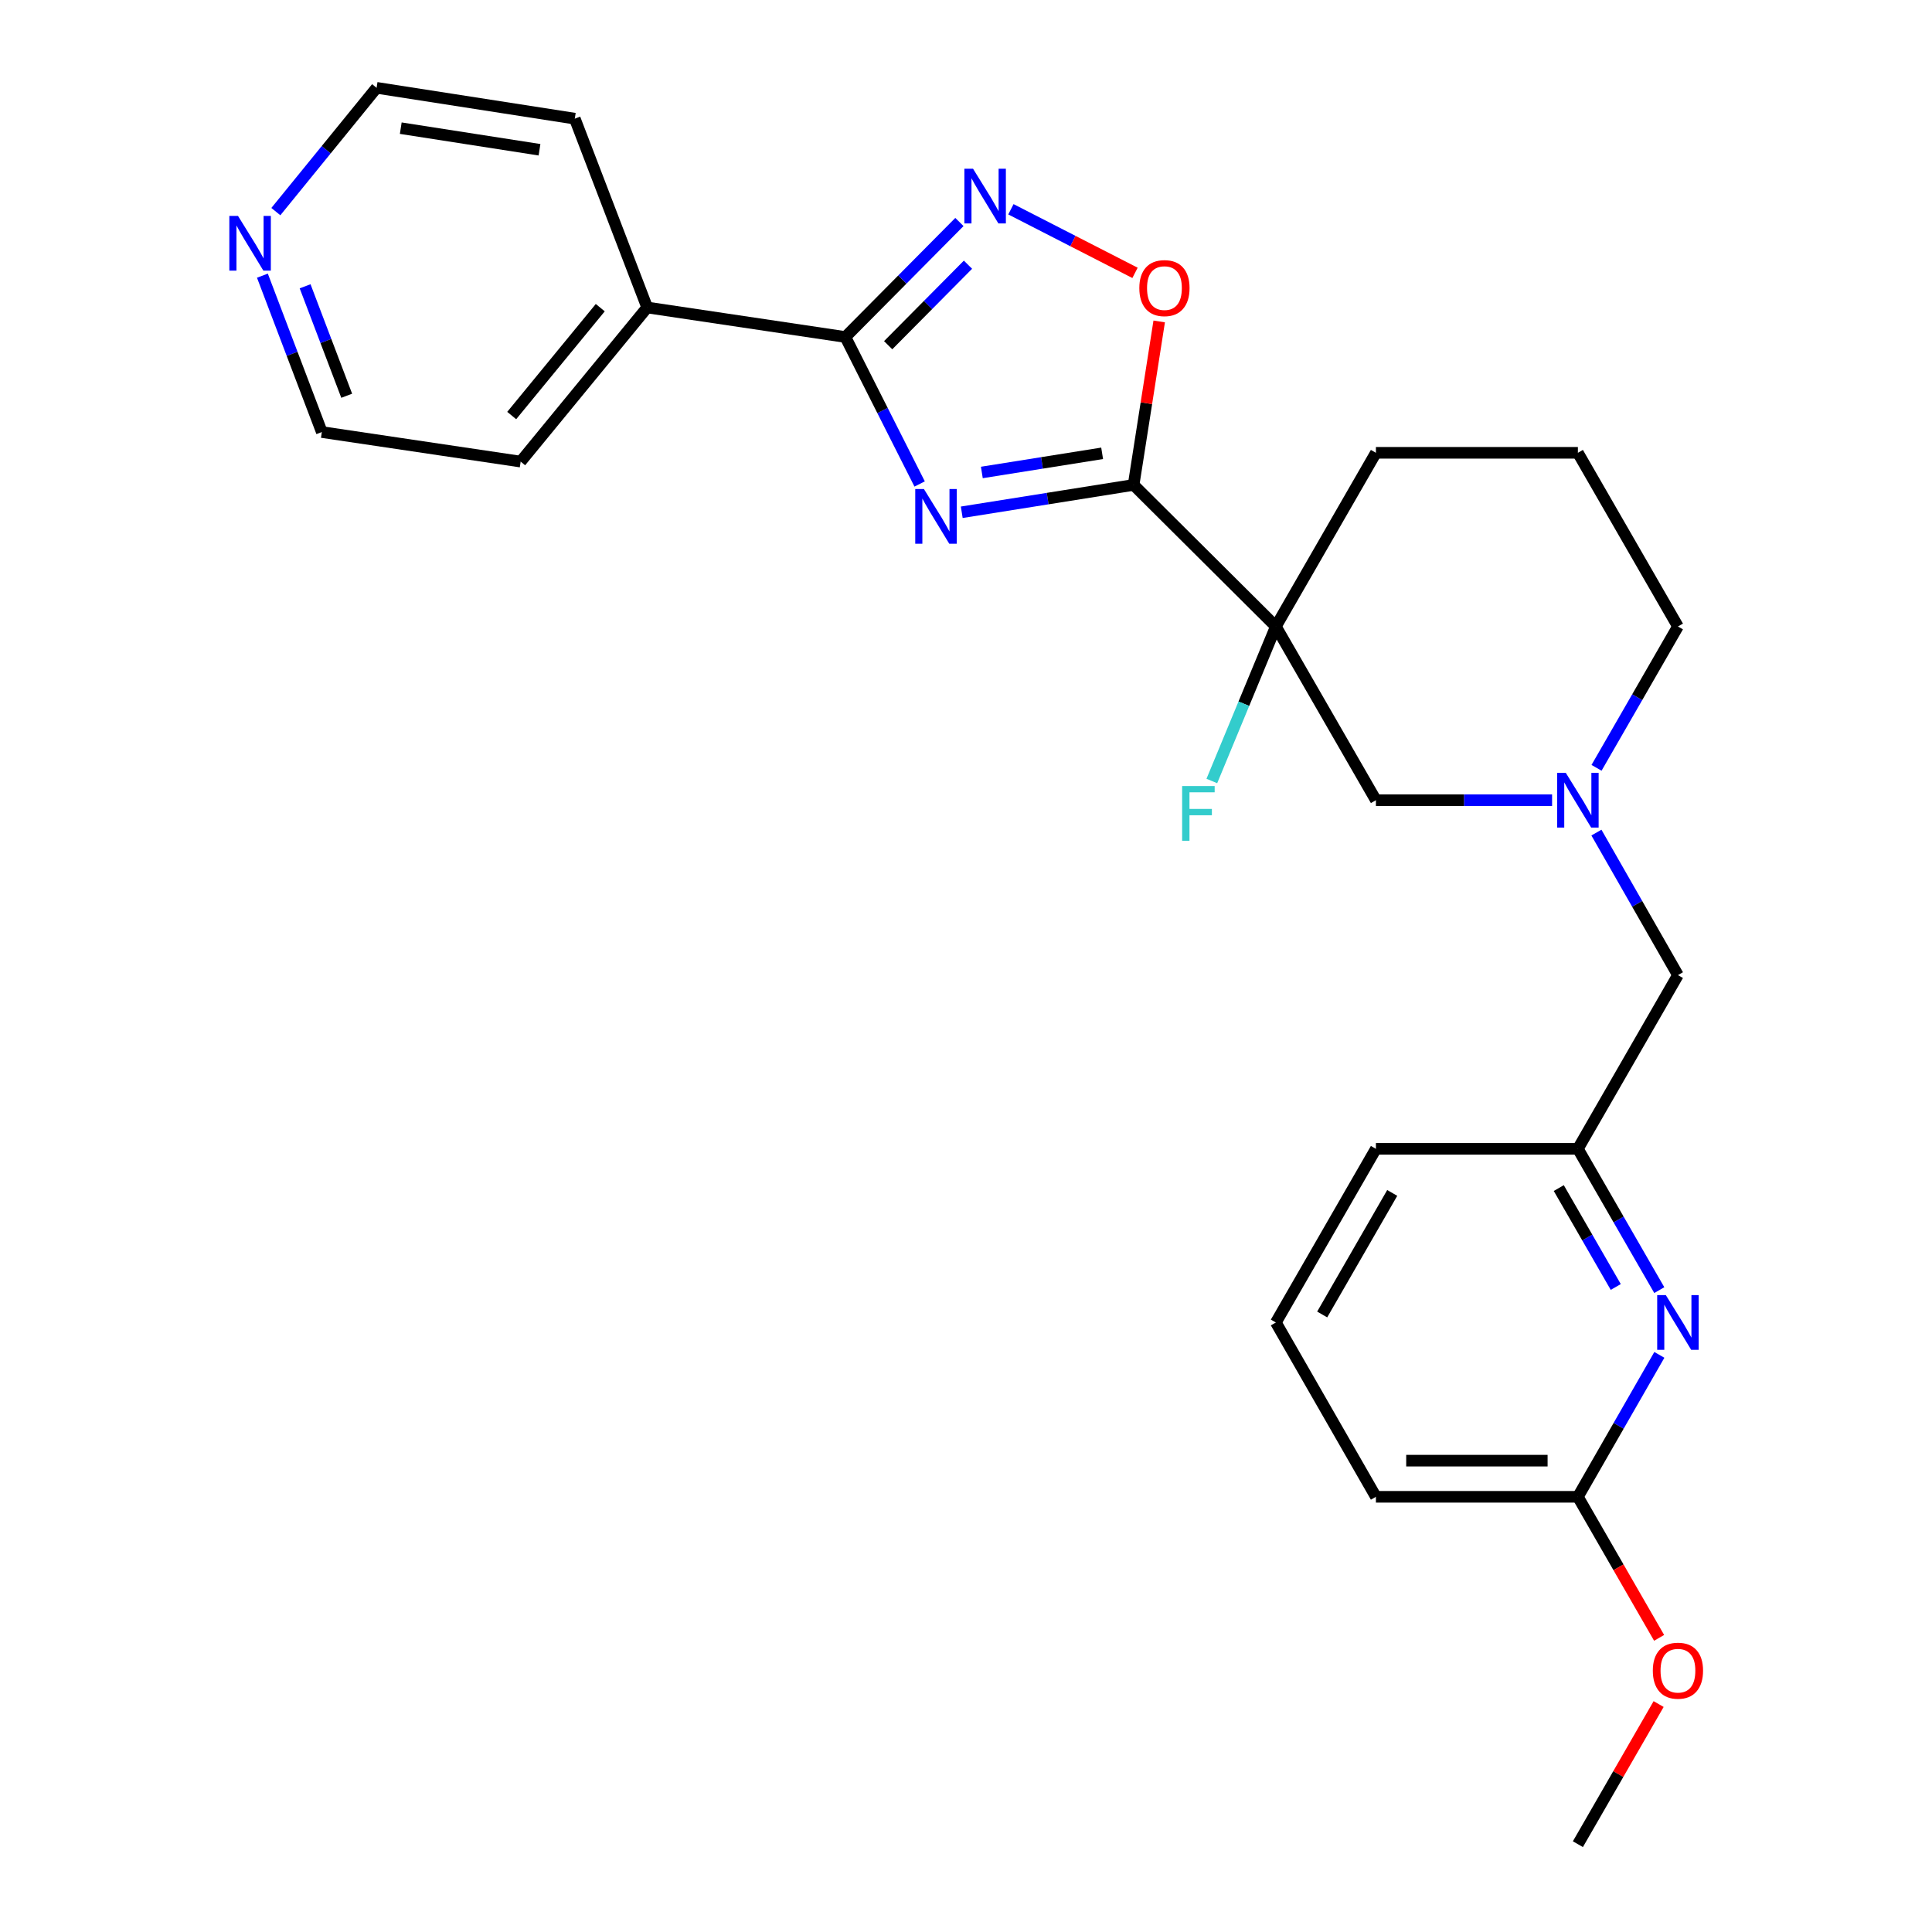 <?xml version='1.0' encoding='iso-8859-1'?>
<svg version='1.1' baseProfile='full'
              xmlns='http://www.w3.org/2000/svg'
                      xmlns:rdkit='http://www.rdkit.org/xml'
                      xmlns:xlink='http://www.w3.org/1999/xlink'
                  xml:space='preserve'
width='1000px' height='1000px' viewBox='0 0 1000 1000'>
<!-- END OF HEADER -->
<rect style='opacity:1.0;fill:#FFFFFF;stroke:none' width='1000' height='1000' x='0' y='0'> </rect>
<path class='bond-0' d='M 497.801,265.148 L 542.274,258.07' style='fill:none;fill-rule:evenodd;stroke:#0000FF;stroke-width:6px;stroke-linecap:butt;stroke-linejoin:miter;stroke-opacity:1' />
<path class='bond-0' d='M 542.274,258.07 L 586.747,250.992' style='fill:none;fill-rule:evenodd;stroke:#000000;stroke-width:6px;stroke-linecap:butt;stroke-linejoin:miter;stroke-opacity:1' />
<path class='bond-0' d='M 508.202,244.547 L 539.333,239.592' style='fill:none;fill-rule:evenodd;stroke:#0000FF;stroke-width:6px;stroke-linecap:butt;stroke-linejoin:miter;stroke-opacity:1' />
<path class='bond-0' d='M 539.333,239.592 L 570.464,234.637' style='fill:none;fill-rule:evenodd;stroke:#000000;stroke-width:6px;stroke-linecap:butt;stroke-linejoin:miter;stroke-opacity:1' />
<path class='bond-1' d='M 476.005,250.51 L 456.787,212.472' style='fill:none;fill-rule:evenodd;stroke:#0000FF;stroke-width:6px;stroke-linecap:butt;stroke-linejoin:miter;stroke-opacity:1' />
<path class='bond-1' d='M 456.787,212.472 L 437.57,174.434' style='fill:none;fill-rule:evenodd;stroke:#000000;stroke-width:6px;stroke-linecap:butt;stroke-linejoin:miter;stroke-opacity:1' />
<path class='bond-2' d='M 586.747,250.992 L 660.384,324.265' style='fill:none;fill-rule:evenodd;stroke:#000000;stroke-width:6px;stroke-linecap:butt;stroke-linejoin:miter;stroke-opacity:1' />
<path class='bond-4' d='M 586.747,250.992 L 593.372,208.685' style='fill:none;fill-rule:evenodd;stroke:#000000;stroke-width:6px;stroke-linecap:butt;stroke-linejoin:miter;stroke-opacity:1' />
<path class='bond-4' d='M 593.372,208.685 L 599.998,166.379' style='fill:none;fill-rule:evenodd;stroke:#FF0000;stroke-width:6px;stroke-linecap:butt;stroke-linejoin:miter;stroke-opacity:1' />
<path class='bond-3' d='M 437.57,174.434 L 467.08,144.67' style='fill:none;fill-rule:evenodd;stroke:#000000;stroke-width:6px;stroke-linecap:butt;stroke-linejoin:miter;stroke-opacity:1' />
<path class='bond-3' d='M 467.08,144.67 L 496.589,114.906' style='fill:none;fill-rule:evenodd;stroke:#0000FF;stroke-width:6px;stroke-linecap:butt;stroke-linejoin:miter;stroke-opacity:1' />
<path class='bond-3' d='M 459.71,178.678 L 480.367,157.843' style='fill:none;fill-rule:evenodd;stroke:#000000;stroke-width:6px;stroke-linecap:butt;stroke-linejoin:miter;stroke-opacity:1' />
<path class='bond-3' d='M 480.367,157.843 L 501.024,137.008' style='fill:none;fill-rule:evenodd;stroke:#0000FF;stroke-width:6px;stroke-linecap:butt;stroke-linejoin:miter;stroke-opacity:1' />
<path class='bond-9' d='M 437.57,174.434 L 334.984,159.153' style='fill:none;fill-rule:evenodd;stroke:#000000;stroke-width:6px;stroke-linecap:butt;stroke-linejoin:miter;stroke-opacity:1' />
<path class='bond-7' d='M 660.384,324.265 L 712.171,414.18' style='fill:none;fill-rule:evenodd;stroke:#000000;stroke-width:6px;stroke-linecap:butt;stroke-linejoin:miter;stroke-opacity:1' />
<path class='bond-12' d='M 660.384,324.265 L 643.814,364.253' style='fill:none;fill-rule:evenodd;stroke:#000000;stroke-width:6px;stroke-linecap:butt;stroke-linejoin:miter;stroke-opacity:1' />
<path class='bond-12' d='M 643.814,364.253 L 627.243,404.242' style='fill:none;fill-rule:evenodd;stroke:#33CCCC;stroke-width:6px;stroke-linecap:butt;stroke-linejoin:miter;stroke-opacity:1' />
<path class='bond-14' d='M 660.384,324.265 L 712.171,234.37' style='fill:none;fill-rule:evenodd;stroke:#000000;stroke-width:6px;stroke-linecap:butt;stroke-linejoin:miter;stroke-opacity:1' />
<path class='bond-26' d='M 523.245,108.322 L 555.363,124.778' style='fill:none;fill-rule:evenodd;stroke:#0000FF;stroke-width:6px;stroke-linecap:butt;stroke-linejoin:miter;stroke-opacity:1' />
<path class='bond-26' d='M 555.363,124.778 L 587.481,141.234' style='fill:none;fill-rule:evenodd;stroke:#FF0000;stroke-width:6px;stroke-linecap:butt;stroke-linejoin:miter;stroke-opacity:1' />
<path class='bond-5' d='M 803.358,414.18 L 757.765,414.18' style='fill:none;fill-rule:evenodd;stroke:#0000FF;stroke-width:6px;stroke-linecap:butt;stroke-linejoin:miter;stroke-opacity:1' />
<path class='bond-5' d='M 757.765,414.18 L 712.171,414.18' style='fill:none;fill-rule:evenodd;stroke:#000000;stroke-width:6px;stroke-linecap:butt;stroke-linejoin:miter;stroke-opacity:1' />
<path class='bond-11' d='M 826.303,430.948 L 847.401,467.834' style='fill:none;fill-rule:evenodd;stroke:#0000FF;stroke-width:6px;stroke-linecap:butt;stroke-linejoin:miter;stroke-opacity:1' />
<path class='bond-11' d='M 847.401,467.834 L 868.499,504.719' style='fill:none;fill-rule:evenodd;stroke:#000000;stroke-width:6px;stroke-linecap:butt;stroke-linejoin:miter;stroke-opacity:1' />
<path class='bond-28' d='M 826.361,397.426 L 847.43,360.846' style='fill:none;fill-rule:evenodd;stroke:#0000FF;stroke-width:6px;stroke-linecap:butt;stroke-linejoin:miter;stroke-opacity:1' />
<path class='bond-28' d='M 847.43,360.846 L 868.499,324.265' style='fill:none;fill-rule:evenodd;stroke:#000000;stroke-width:6px;stroke-linecap:butt;stroke-linejoin:miter;stroke-opacity:1' />
<path class='bond-6' d='M 858.846,667.765 L 837.779,631.2' style='fill:none;fill-rule:evenodd;stroke:#0000FF;stroke-width:6px;stroke-linecap:butt;stroke-linejoin:miter;stroke-opacity:1' />
<path class='bond-6' d='M 837.779,631.2 L 816.712,594.635' style='fill:none;fill-rule:evenodd;stroke:#000000;stroke-width:6px;stroke-linecap:butt;stroke-linejoin:miter;stroke-opacity:1' />
<path class='bond-6' d='M 836.314,666.137 L 821.567,640.541' style='fill:none;fill-rule:evenodd;stroke:#0000FF;stroke-width:6px;stroke-linecap:butt;stroke-linejoin:miter;stroke-opacity:1' />
<path class='bond-6' d='M 821.567,640.541 L 806.82,614.945' style='fill:none;fill-rule:evenodd;stroke:#000000;stroke-width:6px;stroke-linecap:butt;stroke-linejoin:miter;stroke-opacity:1' />
<path class='bond-8' d='M 858.879,701.28 L 837.795,738.013' style='fill:none;fill-rule:evenodd;stroke:#0000FF;stroke-width:6px;stroke-linecap:butt;stroke-linejoin:miter;stroke-opacity:1' />
<path class='bond-8' d='M 837.795,738.013 L 816.712,774.746' style='fill:none;fill-rule:evenodd;stroke:#000000;stroke-width:6px;stroke-linecap:butt;stroke-linejoin:miter;stroke-opacity:1' />
<path class='bond-15' d='M 816.712,774.746 L 837.734,811.247' style='fill:none;fill-rule:evenodd;stroke:#000000;stroke-width:6px;stroke-linecap:butt;stroke-linejoin:miter;stroke-opacity:1' />
<path class='bond-15' d='M 837.734,811.247 L 858.757,847.747' style='fill:none;fill-rule:evenodd;stroke:#FF0000;stroke-width:6px;stroke-linecap:butt;stroke-linejoin:miter;stroke-opacity:1' />
<path class='bond-29' d='M 816.712,774.746 L 712.171,774.746' style='fill:none;fill-rule:evenodd;stroke:#000000;stroke-width:6px;stroke-linecap:butt;stroke-linejoin:miter;stroke-opacity:1' />
<path class='bond-29' d='M 801.031,756.035 L 727.852,756.035' style='fill:none;fill-rule:evenodd;stroke:#000000;stroke-width:6px;stroke-linecap:butt;stroke-linejoin:miter;stroke-opacity:1' />
<path class='bond-23' d='M 334.984,159.153 L 297.51,61.421' style='fill:none;fill-rule:evenodd;stroke:#000000;stroke-width:6px;stroke-linecap:butt;stroke-linejoin:miter;stroke-opacity:1' />
<path class='bond-24' d='M 334.984,159.153 L 269.496,238.923' style='fill:none;fill-rule:evenodd;stroke:#000000;stroke-width:6px;stroke-linecap:butt;stroke-linejoin:miter;stroke-opacity:1' />
<path class='bond-24' d='M 310.699,159.246 L 264.858,215.085' style='fill:none;fill-rule:evenodd;stroke:#000000;stroke-width:6px;stroke-linecap:butt;stroke-linejoin:miter;stroke-opacity:1' />
<path class='bond-10' d='M 816.712,594.635 L 868.499,504.719' style='fill:none;fill-rule:evenodd;stroke:#000000;stroke-width:6px;stroke-linecap:butt;stroke-linejoin:miter;stroke-opacity:1' />
<path class='bond-22' d='M 816.712,594.635 L 712.171,594.635' style='fill:none;fill-rule:evenodd;stroke:#000000;stroke-width:6px;stroke-linecap:butt;stroke-linejoin:miter;stroke-opacity:1' />
<path class='bond-13' d='M 135.82,142.684 L 151.198,183.158' style='fill:none;fill-rule:evenodd;stroke:#0000FF;stroke-width:6px;stroke-linecap:butt;stroke-linejoin:miter;stroke-opacity:1' />
<path class='bond-13' d='M 151.198,183.158 L 166.577,223.632' style='fill:none;fill-rule:evenodd;stroke:#000000;stroke-width:6px;stroke-linecap:butt;stroke-linejoin:miter;stroke-opacity:1' />
<path class='bond-13' d='M 157.924,148.181 L 168.689,176.512' style='fill:none;fill-rule:evenodd;stroke:#0000FF;stroke-width:6px;stroke-linecap:butt;stroke-linejoin:miter;stroke-opacity:1' />
<path class='bond-13' d='M 168.689,176.512 L 179.454,204.844' style='fill:none;fill-rule:evenodd;stroke:#000000;stroke-width:6px;stroke-linecap:butt;stroke-linejoin:miter;stroke-opacity:1' />
<path class='bond-27' d='M 142.78,109.527 L 168.852,77.491' style='fill:none;fill-rule:evenodd;stroke:#0000FF;stroke-width:6px;stroke-linecap:butt;stroke-linejoin:miter;stroke-opacity:1' />
<path class='bond-27' d='M 168.852,77.491 L 194.924,45.455' style='fill:none;fill-rule:evenodd;stroke:#000000;stroke-width:6px;stroke-linecap:butt;stroke-linejoin:miter;stroke-opacity:1' />
<path class='bond-17' d='M 712.171,234.37 L 816.712,234.37' style='fill:none;fill-rule:evenodd;stroke:#000000;stroke-width:6px;stroke-linecap:butt;stroke-linejoin:miter;stroke-opacity:1' />
<path class='bond-25' d='M 858.501,882.015 L 837.606,918.28' style='fill:none;fill-rule:evenodd;stroke:#FF0000;stroke-width:6px;stroke-linecap:butt;stroke-linejoin:miter;stroke-opacity:1' />
<path class='bond-25' d='M 837.606,918.28 L 816.712,954.545' style='fill:none;fill-rule:evenodd;stroke:#000000;stroke-width:6px;stroke-linecap:butt;stroke-linejoin:miter;stroke-opacity:1' />
<path class='bond-16' d='M 868.499,324.265 L 816.712,234.37' style='fill:none;fill-rule:evenodd;stroke:#000000;stroke-width:6px;stroke-linecap:butt;stroke-linejoin:miter;stroke-opacity:1' />
<path class='bond-18' d='M 660.384,684.519 L 712.171,594.635' style='fill:none;fill-rule:evenodd;stroke:#000000;stroke-width:6px;stroke-linecap:butt;stroke-linejoin:miter;stroke-opacity:1' />
<path class='bond-18' d='M 684.364,680.377 L 720.615,617.458' style='fill:none;fill-rule:evenodd;stroke:#000000;stroke-width:6px;stroke-linecap:butt;stroke-linejoin:miter;stroke-opacity:1' />
<path class='bond-19' d='M 660.384,684.519 L 712.171,774.746' style='fill:none;fill-rule:evenodd;stroke:#000000;stroke-width:6px;stroke-linecap:butt;stroke-linejoin:miter;stroke-opacity:1' />
<path class='bond-20' d='M 166.577,223.632 L 269.496,238.923' style='fill:none;fill-rule:evenodd;stroke:#000000;stroke-width:6px;stroke-linecap:butt;stroke-linejoin:miter;stroke-opacity:1' />
<path class='bond-21' d='M 194.924,45.455 L 297.51,61.421' style='fill:none;fill-rule:evenodd;stroke:#000000;stroke-width:6px;stroke-linecap:butt;stroke-linejoin:miter;stroke-opacity:1' />
<path class='bond-21' d='M 207.434,66.338 L 279.245,77.514' style='fill:none;fill-rule:evenodd;stroke:#000000;stroke-width:6px;stroke-linecap:butt;stroke-linejoin:miter;stroke-opacity:1' />
<path  class='atom-0' d='M 478.212 253.11
L 487.492 268.11
Q 488.412 269.59, 489.892 272.27
Q 491.372 274.95, 491.452 275.11
L 491.452 253.11
L 495.212 253.11
L 495.212 281.43
L 491.332 281.43
L 481.372 265.03
Q 480.212 263.11, 478.972 260.91
Q 477.772 258.71, 477.412 258.03
L 477.412 281.43
L 473.732 281.43
L 473.732 253.11
L 478.212 253.11
' fill='#0000FF'/>
<path  class='atom-4' d='M 503.638 87.323
L 512.918 102.323
Q 513.838 103.803, 515.318 106.483
Q 516.798 109.163, 516.878 109.323
L 516.878 87.323
L 520.638 87.323
L 520.638 115.643
L 516.758 115.643
L 506.798 99.243
Q 505.638 97.323, 504.398 95.123
Q 503.198 92.923, 502.838 92.243
L 502.838 115.643
L 499.158 115.643
L 499.158 87.323
L 503.638 87.323
' fill='#0000FF'/>
<path  class='atom-5' d='M 589.713 149.119
Q 589.713 142.319, 593.073 138.519
Q 596.433 134.719, 602.713 134.719
Q 608.993 134.719, 612.353 138.519
Q 615.713 142.319, 615.713 149.119
Q 615.713 155.999, 612.313 159.919
Q 608.913 163.799, 602.713 163.799
Q 596.473 163.799, 593.073 159.919
Q 589.713 156.039, 589.713 149.119
M 602.713 160.599
Q 607.033 160.599, 609.353 157.719
Q 611.713 154.799, 611.713 149.119
Q 611.713 143.559, 609.353 140.759
Q 607.033 137.919, 602.713 137.919
Q 598.393 137.919, 596.033 140.719
Q 593.713 143.519, 593.713 149.119
Q 593.713 154.839, 596.033 157.719
Q 598.393 160.599, 602.713 160.599
' fill='#FF0000'/>
<path  class='atom-6' d='M 810.452 400.02
L 819.732 415.02
Q 820.652 416.5, 822.132 419.18
Q 823.612 421.86, 823.692 422.02
L 823.692 400.02
L 827.452 400.02
L 827.452 428.34
L 823.572 428.34
L 813.612 411.94
Q 812.452 410.02, 811.212 407.82
Q 810.012 405.62, 809.652 404.94
L 809.652 428.34
L 805.972 428.34
L 805.972 400.02
L 810.452 400.02
' fill='#0000FF'/>
<path  class='atom-7' d='M 862.239 670.359
L 871.519 685.359
Q 872.439 686.839, 873.919 689.519
Q 875.399 692.199, 875.479 692.359
L 875.479 670.359
L 879.239 670.359
L 879.239 698.679
L 875.359 698.679
L 865.399 682.279
Q 864.239 680.359, 862.999 678.159
Q 861.799 675.959, 861.439 675.279
L 861.439 698.679
L 857.759 698.679
L 857.759 670.359
L 862.239 670.359
' fill='#0000FF'/>
<path  class='atom-13' d='M 611.871 406.86
L 628.711 406.86
L 628.711 410.1
L 615.671 410.1
L 615.671 418.7
L 627.271 418.7
L 627.271 421.98
L 615.671 421.98
L 615.671 435.18
L 611.871 435.18
L 611.871 406.86
' fill='#33CCCC'/>
<path  class='atom-14' d='M 123.187 111.751
L 132.467 126.751
Q 133.387 128.231, 134.867 130.911
Q 136.347 133.591, 136.427 133.751
L 136.427 111.751
L 140.187 111.751
L 140.187 140.071
L 136.307 140.071
L 126.347 123.671
Q 125.187 121.751, 123.947 119.551
Q 122.747 117.351, 122.387 116.671
L 122.387 140.071
L 118.707 140.071
L 118.707 111.751
L 123.187 111.751
' fill='#0000FF'/>
<path  class='atom-16' d='M 855.499 864.741
Q 855.499 857.941, 858.859 854.141
Q 862.219 850.341, 868.499 850.341
Q 874.779 850.341, 878.139 854.141
Q 881.499 857.941, 881.499 864.741
Q 881.499 871.621, 878.099 875.541
Q 874.699 879.421, 868.499 879.421
Q 862.259 879.421, 858.859 875.541
Q 855.499 871.661, 855.499 864.741
M 868.499 876.221
Q 872.819 876.221, 875.139 873.341
Q 877.499 870.421, 877.499 864.741
Q 877.499 859.181, 875.139 856.381
Q 872.819 853.541, 868.499 853.541
Q 864.179 853.541, 861.819 856.341
Q 859.499 859.141, 859.499 864.741
Q 859.499 870.461, 861.819 873.341
Q 864.179 876.221, 868.499 876.221
' fill='#FF0000'/>
</svg>
